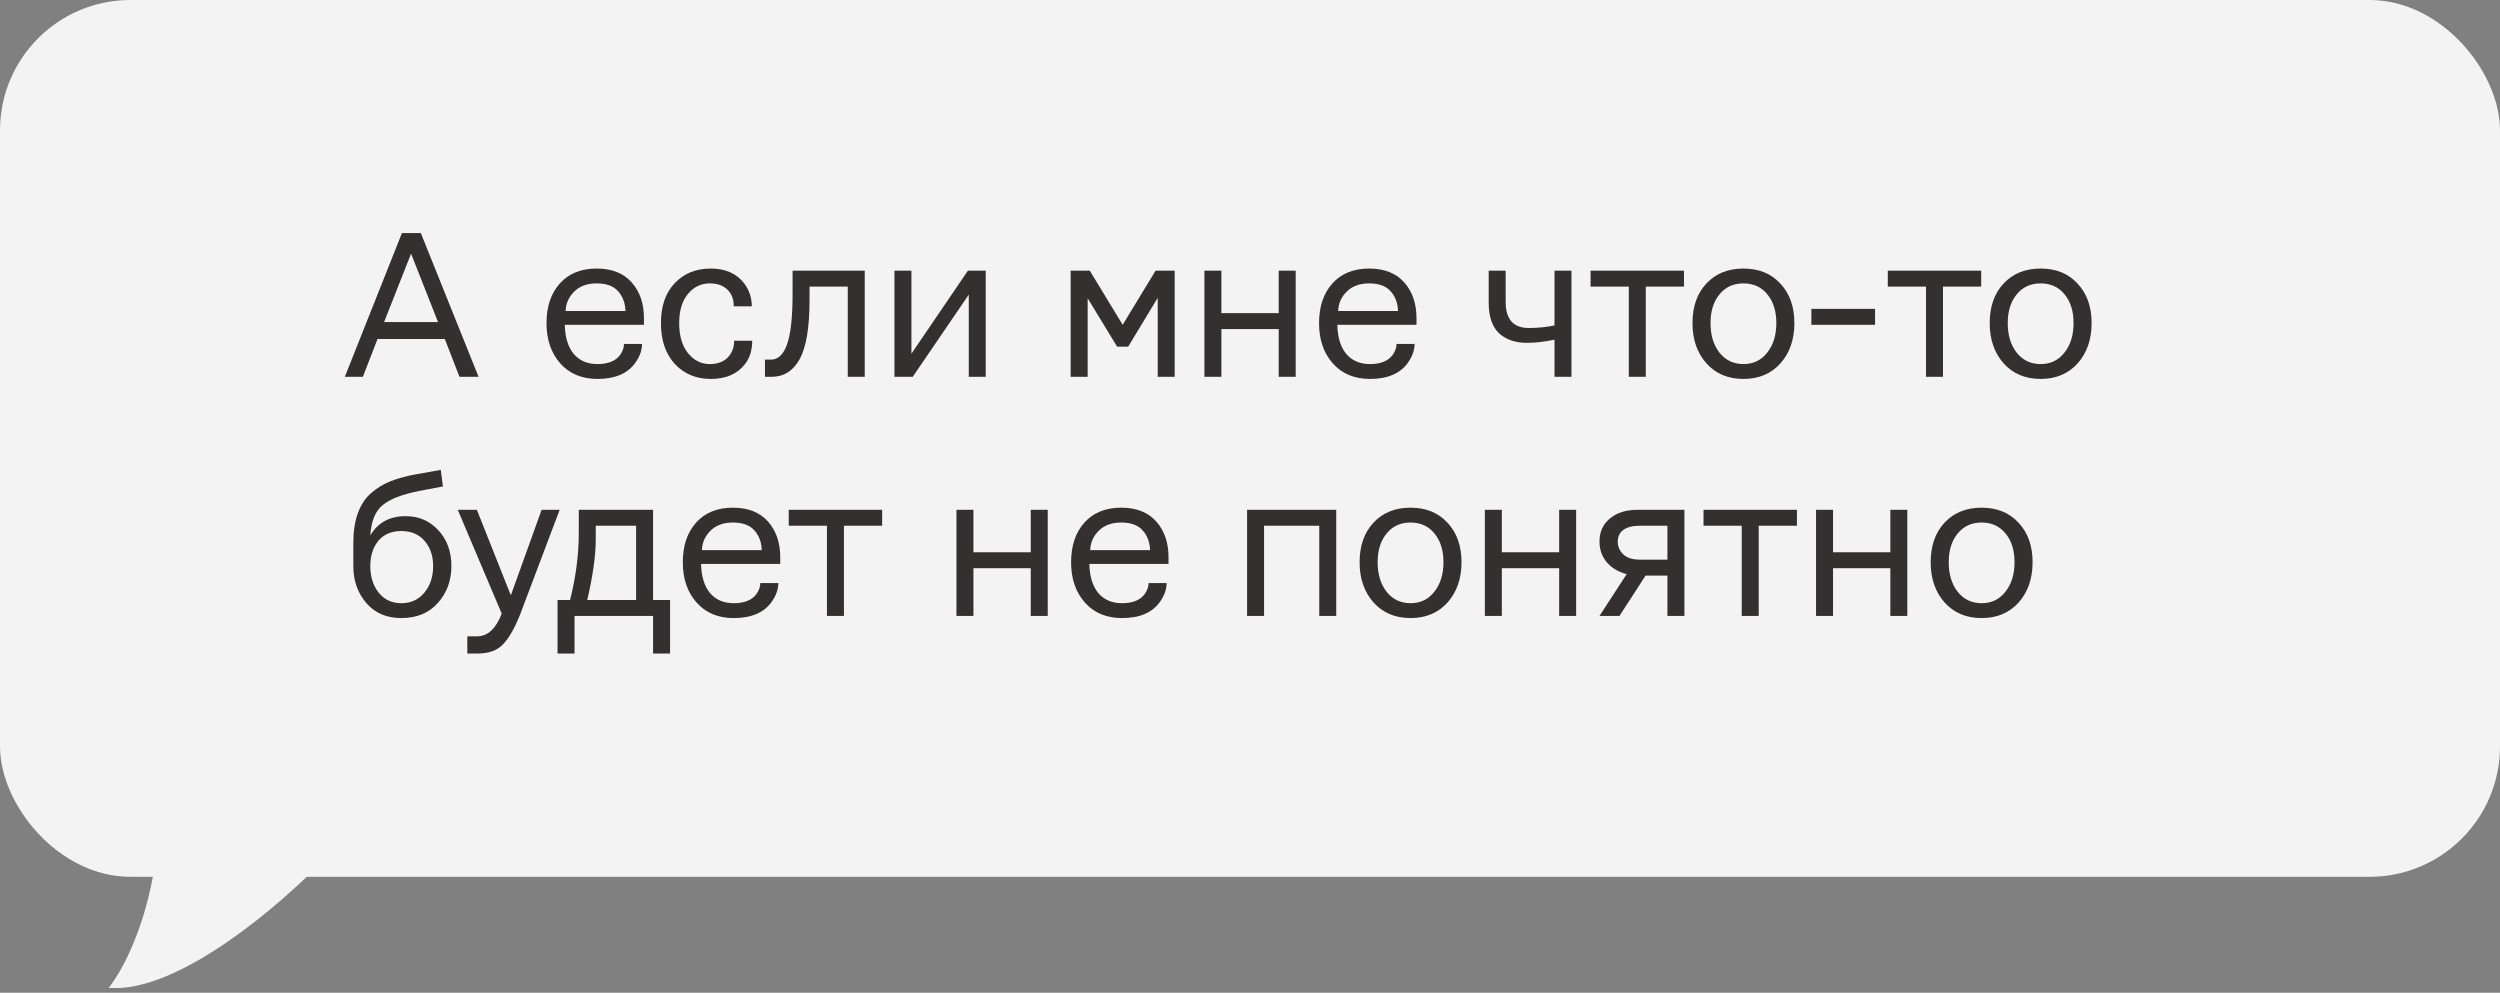 <?xml version="1.0" encoding="UTF-8"?> <svg xmlns="http://www.w3.org/2000/svg" width="345" height="137" viewBox="0 0 345 137" fill="none"><rect x="0" y="0" width="345" height="137" fill="#808080" stroke="none"/><rect width="345" height="121" rx="18" fill="#F3F3F3"></rect><path d="M53.006 44.441H60.447L56.727 35.008L53.006 44.441ZM47.586 52L55.467 32.166H58.074L66.043 52H63.406L61.385 46.785H52.098L50.076 52H47.586ZM78.055 42.918H86.316C86.277 41.805 85.936 40.897 85.291 40.193C84.666 39.471 83.68 39.109 82.332 39.109C81.043 39.109 80.018 39.48 79.256 40.223C78.494 40.965 78.094 41.863 78.055 42.918ZM77.322 50.154C76.053 48.728 75.418 46.873 75.418 44.588C75.418 42.303 76.033 40.477 77.264 39.109C78.494 37.742 80.184 37.059 82.332 37.059C84.422 37.059 86.033 37.693 87.166 38.963C88.299 40.232 88.865 41.883 88.865 43.914V44.822H77.938C77.977 46.541 78.387 47.879 79.168 48.836C79.969 49.773 81.062 50.242 82.449 50.242C83.894 50.242 84.93 49.832 85.555 49.012C85.926 48.504 86.111 47.986 86.111 47.459H88.602C88.602 48.318 88.299 49.178 87.693 50.037C86.639 51.541 84.891 52.293 82.449 52.293C80.301 52.293 78.592 51.58 77.322 50.154ZM91.209 44.588C91.209 42.244 91.844 40.408 93.113 39.08C94.383 37.732 96.043 37.059 98.094 37.059C100.125 37.059 101.668 37.752 102.723 39.139C103.406 40.057 103.748 41.102 103.748 42.273H101.258C101.258 41.414 101.033 40.721 100.584 40.193C99.998 39.471 99.119 39.109 97.947 39.109C96.736 39.109 95.731 39.598 94.93 40.574C94.129 41.531 93.728 42.869 93.728 44.588C93.728 46.326 94.129 47.703 94.93 48.719C95.75 49.734 96.756 50.242 97.947 50.242C99.119 50.242 100.008 49.871 100.613 49.129C101.082 48.543 101.316 47.84 101.316 47.02H103.807C103.807 48.309 103.475 49.383 102.811 50.242C101.756 51.609 100.184 52.293 98.094 52.293C96.062 52.293 94.402 51.6 93.113 50.213C91.844 48.826 91.209 46.951 91.209 44.588ZM105.564 52V49.627H106.385C107.381 49.627 108.123 48.924 108.611 47.518C109.119 46.111 109.373 43.807 109.373 40.603V37.352H119.334V52H116.99V39.549H111.717V41.395C111.717 45.164 111.268 47.879 110.369 49.539C109.471 51.18 108.172 52 106.473 52H105.564ZM123.436 52V37.352H125.779V48.807L133.572 37.352H136.033V52H133.689V40.662L125.955 52H123.436ZM147.752 52V37.352H150.389L154.93 44.822L159.471 37.352H162.107V52H159.764V41.102L155.691 47.84H154.168L150.096 41.16V52H147.752ZM166.209 52V37.352H168.553V43.211H176.463V37.352H178.807V52H176.463V45.408H168.553V52H166.209ZM184.666 42.918H192.928C192.889 41.805 192.547 40.897 191.902 40.193C191.277 39.471 190.291 39.109 188.943 39.109C187.654 39.109 186.629 39.48 185.867 40.223C185.105 40.965 184.705 41.863 184.666 42.918ZM183.934 50.154C182.664 48.728 182.029 46.873 182.029 44.588C182.029 42.303 182.645 40.477 183.875 39.109C185.105 37.742 186.795 37.059 188.943 37.059C191.033 37.059 192.645 37.693 193.777 38.963C194.91 40.232 195.477 41.883 195.477 43.914V44.822H184.549C184.588 46.541 184.998 47.879 185.779 48.836C186.58 49.773 187.674 50.242 189.061 50.242C190.506 50.242 191.541 49.832 192.166 49.012C192.537 48.504 192.723 47.986 192.723 47.459H195.213C195.213 48.318 194.91 49.178 194.305 50.037C193.25 51.541 191.502 52.293 189.061 52.293C186.912 52.293 185.203 51.58 183.934 50.154ZM205.438 41.746V37.352H207.781V41.453V41.658C207.781 44.06 208.846 45.262 210.975 45.262C212.205 45.262 213.387 45.145 214.52 44.91V37.352H216.863V52H214.52V46.873C213.152 47.166 211.883 47.312 210.711 47.312C209.109 47.312 207.83 46.873 206.873 45.994C205.916 45.096 205.438 43.68 205.438 41.746ZM219.5 39.549V37.352H232.391V39.549H227.117V52H224.773V39.549H219.5ZM236.053 44.588C236.053 46.248 236.463 47.605 237.283 48.66C238.123 49.715 239.227 50.242 240.594 50.242C241.961 50.242 243.055 49.715 243.875 48.66C244.715 47.605 245.135 46.248 245.135 44.588C245.135 42.947 244.725 41.629 243.904 40.633C243.084 39.617 241.98 39.109 240.594 39.109C239.207 39.109 238.104 39.617 237.283 40.633C236.463 41.629 236.053 42.947 236.053 44.588ZM235.496 50.154C234.207 48.709 233.562 46.853 233.562 44.588C233.562 42.322 234.197 40.506 235.467 39.139C236.756 37.752 238.465 37.059 240.594 37.059C242.723 37.059 244.422 37.752 245.691 39.139C246.98 40.506 247.625 42.322 247.625 44.588C247.625 46.853 246.98 48.709 245.691 50.154C244.402 51.58 242.703 52.293 240.594 52.293C238.484 52.293 236.785 51.58 235.496 50.154ZM249.969 44.822V42.625H258.758V44.822H249.969ZM260.516 39.549V37.352H273.406V39.549H268.133V52H265.789V39.549H260.516ZM277.068 44.588C277.068 46.248 277.479 47.605 278.299 48.66C279.139 49.715 280.242 50.242 281.609 50.242C282.977 50.242 284.07 49.715 284.891 48.66C285.73 47.605 286.15 46.248 286.15 44.588C286.15 42.947 285.74 41.629 284.92 40.633C284.1 39.617 282.996 39.109 281.609 39.109C280.223 39.109 279.119 39.617 278.299 40.633C277.479 41.629 277.068 42.947 277.068 44.588ZM276.512 50.154C275.223 48.709 274.578 46.853 274.578 44.588C274.578 42.322 275.213 40.506 276.482 39.139C277.771 37.752 279.48 37.059 281.609 37.059C283.738 37.059 285.438 37.752 286.707 39.139C287.996 40.506 288.641 42.322 288.641 44.588C288.641 46.853 287.996 48.709 286.707 50.154C285.418 51.58 283.719 52.293 281.609 52.293C279.5 52.293 277.801 51.58 276.512 50.154ZM51.102 78.115C51.102 79.6 51.492 80.83 52.273 81.807C53.055 82.764 54.09 83.242 55.379 83.242C56.688 83.242 57.742 82.764 58.543 81.807C59.363 80.83 59.773 79.6 59.773 78.115C59.773 76.709 59.383 75.557 58.602 74.658C57.82 73.74 56.746 73.281 55.379 73.281C54.031 73.281 52.977 73.731 52.215 74.629C51.473 75.527 51.102 76.689 51.102 78.115ZM48.758 78.115V74.951C48.758 73.35 48.963 71.982 49.373 70.85C49.783 69.697 50.389 68.769 51.19 68.066C51.99 67.363 52.879 66.816 53.855 66.426C54.832 66.035 56.004 65.713 57.371 65.459L60.828 64.844L61.121 67.129L57.898 67.744C55.516 68.213 53.816 68.867 52.801 69.707C51.785 70.547 51.219 71.943 51.102 73.897C52.137 72.119 53.768 71.231 55.994 71.231C57.81 71.231 59.315 71.885 60.506 73.193C61.697 74.482 62.293 76.123 62.293 78.115C62.293 80.127 61.668 81.826 60.418 83.213C59.188 84.6 57.508 85.293 55.379 85.293C53.348 85.293 51.736 84.6 50.545 83.213C49.353 81.826 48.758 80.127 48.758 78.115ZM63.172 70.352H65.809L70.496 82.158L74.744 70.352H77.234L71.756 84.853L71.697 85C70.936 86.856 70.154 88.184 69.353 88.984C68.553 89.785 67.41 90.186 65.926 90.186H64.49V87.812H65.838C67.303 87.812 68.436 86.768 69.236 84.678L63.172 70.352ZM81.043 82.803H87.781V72.549H82.215V74.394C82.215 76.621 81.824 79.424 81.043 82.803ZM76.941 82.803H78.67C79.471 79.6 79.871 76.533 79.871 73.603V70.352H90.125V82.803H92.469V90.186H90.125V85H79.285V90.186H76.941V82.803ZM96.863 75.918H105.125C105.086 74.805 104.744 73.897 104.1 73.193C103.475 72.471 102.488 72.109 101.141 72.109C99.852 72.109 98.826 72.481 98.064 73.223C97.303 73.965 96.902 74.863 96.863 75.918ZM96.131 83.154C94.861 81.728 94.227 79.873 94.227 77.588C94.227 75.303 94.842 73.477 96.072 72.109C97.303 70.742 98.992 70.059 101.141 70.059C103.23 70.059 104.842 70.693 105.975 71.963C107.107 73.232 107.674 74.883 107.674 76.914V77.822H96.746C96.785 79.541 97.195 80.879 97.977 81.836C98.777 82.773 99.871 83.242 101.258 83.242C102.703 83.242 103.738 82.832 104.363 82.012C104.734 81.504 104.92 80.986 104.92 80.459H107.41C107.41 81.318 107.107 82.178 106.502 83.037C105.447 84.541 103.699 85.293 101.258 85.293C99.109 85.293 97.4 84.58 96.131 83.154ZM108.846 72.549V70.352H121.736V72.549H116.463V85H114.119V72.549H108.846ZM131.99 85V70.352H134.334V76.211H142.244V70.352H144.588V85H142.244V78.408H134.334V85H131.99ZM150.447 75.918H158.709C158.67 74.805 158.328 73.897 157.684 73.193C157.059 72.471 156.072 72.109 154.725 72.109C153.436 72.109 152.41 72.481 151.648 73.223C150.887 73.965 150.486 74.863 150.447 75.918ZM149.715 83.154C148.445 81.728 147.811 79.873 147.811 77.588C147.811 75.303 148.426 73.477 149.656 72.109C150.887 70.742 152.576 70.059 154.725 70.059C156.814 70.059 158.426 70.693 159.559 71.963C160.691 73.232 161.258 74.883 161.258 76.914V77.822H150.33C150.369 79.541 150.779 80.879 151.561 81.836C152.361 82.773 153.455 83.242 154.842 83.242C156.287 83.242 157.322 82.832 157.947 82.012C158.318 81.504 158.504 80.986 158.504 80.459H160.994C160.994 81.318 160.691 82.178 160.086 83.037C159.031 84.541 157.283 85.293 154.842 85.293C152.693 85.293 150.984 84.58 149.715 83.154ZM172.098 85V70.352H184.402V85H182.059V72.549H174.441V85H172.098ZM190.115 77.588C190.115 79.248 190.525 80.606 191.346 81.66C192.186 82.715 193.289 83.242 194.656 83.242C196.023 83.242 197.117 82.715 197.938 81.66C198.777 80.606 199.197 79.248 199.197 77.588C199.197 75.947 198.787 74.629 197.967 73.633C197.146 72.617 196.043 72.109 194.656 72.109C193.27 72.109 192.166 72.617 191.346 73.633C190.525 74.629 190.115 75.947 190.115 77.588ZM189.559 83.154C188.27 81.709 187.625 79.853 187.625 77.588C187.625 75.322 188.26 73.506 189.529 72.139C190.818 70.752 192.527 70.059 194.656 70.059C196.785 70.059 198.484 70.752 199.754 72.139C201.043 73.506 201.688 75.322 201.688 77.588C201.688 79.853 201.043 81.709 199.754 83.154C198.465 84.58 196.766 85.293 194.656 85.293C192.547 85.293 190.848 84.58 189.559 83.154ZM204.91 85V70.352H207.254V76.211H215.164V70.352H217.508V85H215.164V78.408H207.254V85H204.91ZM224.012 73.135C223.504 73.525 223.25 74.062 223.25 74.746C223.25 75.43 223.504 76.016 224.012 76.504C224.52 76.992 225.311 77.236 226.385 77.236H230.105V72.549H226.297C225.301 72.549 224.539 72.744 224.012 73.135ZM220.73 85L224.48 79.228C223.348 78.936 222.439 78.398 221.756 77.617C221.072 76.816 220.73 75.859 220.73 74.746C220.73 73.398 221.209 72.334 222.166 71.553C223.123 70.752 224.402 70.352 226.004 70.352H232.449V85H230.105V79.434H227.088L223.484 85H220.73ZM235.086 72.549V70.352H247.977V72.549H242.703V85H240.359V72.549H235.086ZM250.613 85V70.352H252.957V76.211H260.867V70.352H263.211V85H260.867V78.408H252.957V85H250.613ZM268.924 77.588C268.924 79.248 269.334 80.606 270.154 81.66C270.994 82.715 272.098 83.242 273.465 83.242C274.832 83.242 275.926 82.715 276.746 81.66C277.586 80.606 278.006 79.248 278.006 77.588C278.006 75.947 277.596 74.629 276.775 73.633C275.955 72.617 274.852 72.109 273.465 72.109C272.078 72.109 270.975 72.617 270.154 73.633C269.334 74.629 268.924 75.947 268.924 77.588ZM268.367 83.154C267.078 81.709 266.434 79.853 266.434 77.588C266.434 75.322 267.068 73.506 268.338 72.139C269.627 70.752 271.336 70.059 273.465 70.059C275.594 70.059 277.293 70.752 278.562 72.139C279.852 73.506 280.496 75.322 280.496 77.588C280.496 79.853 279.852 81.709 278.562 83.154C277.273 84.58 275.574 85.293 273.465 85.293C271.355 85.293 269.656 84.58 268.367 83.154Z" fill="#343030"></path><path d="M15 136.323C24.6 137.123 39 124.656 45 118.323H49.5C38 102.99 16.1 77.323 20.5 97.323C24.9 117.323 18.667 131.656 15 136.323Z" fill="#F3F3F3"></path></svg> 